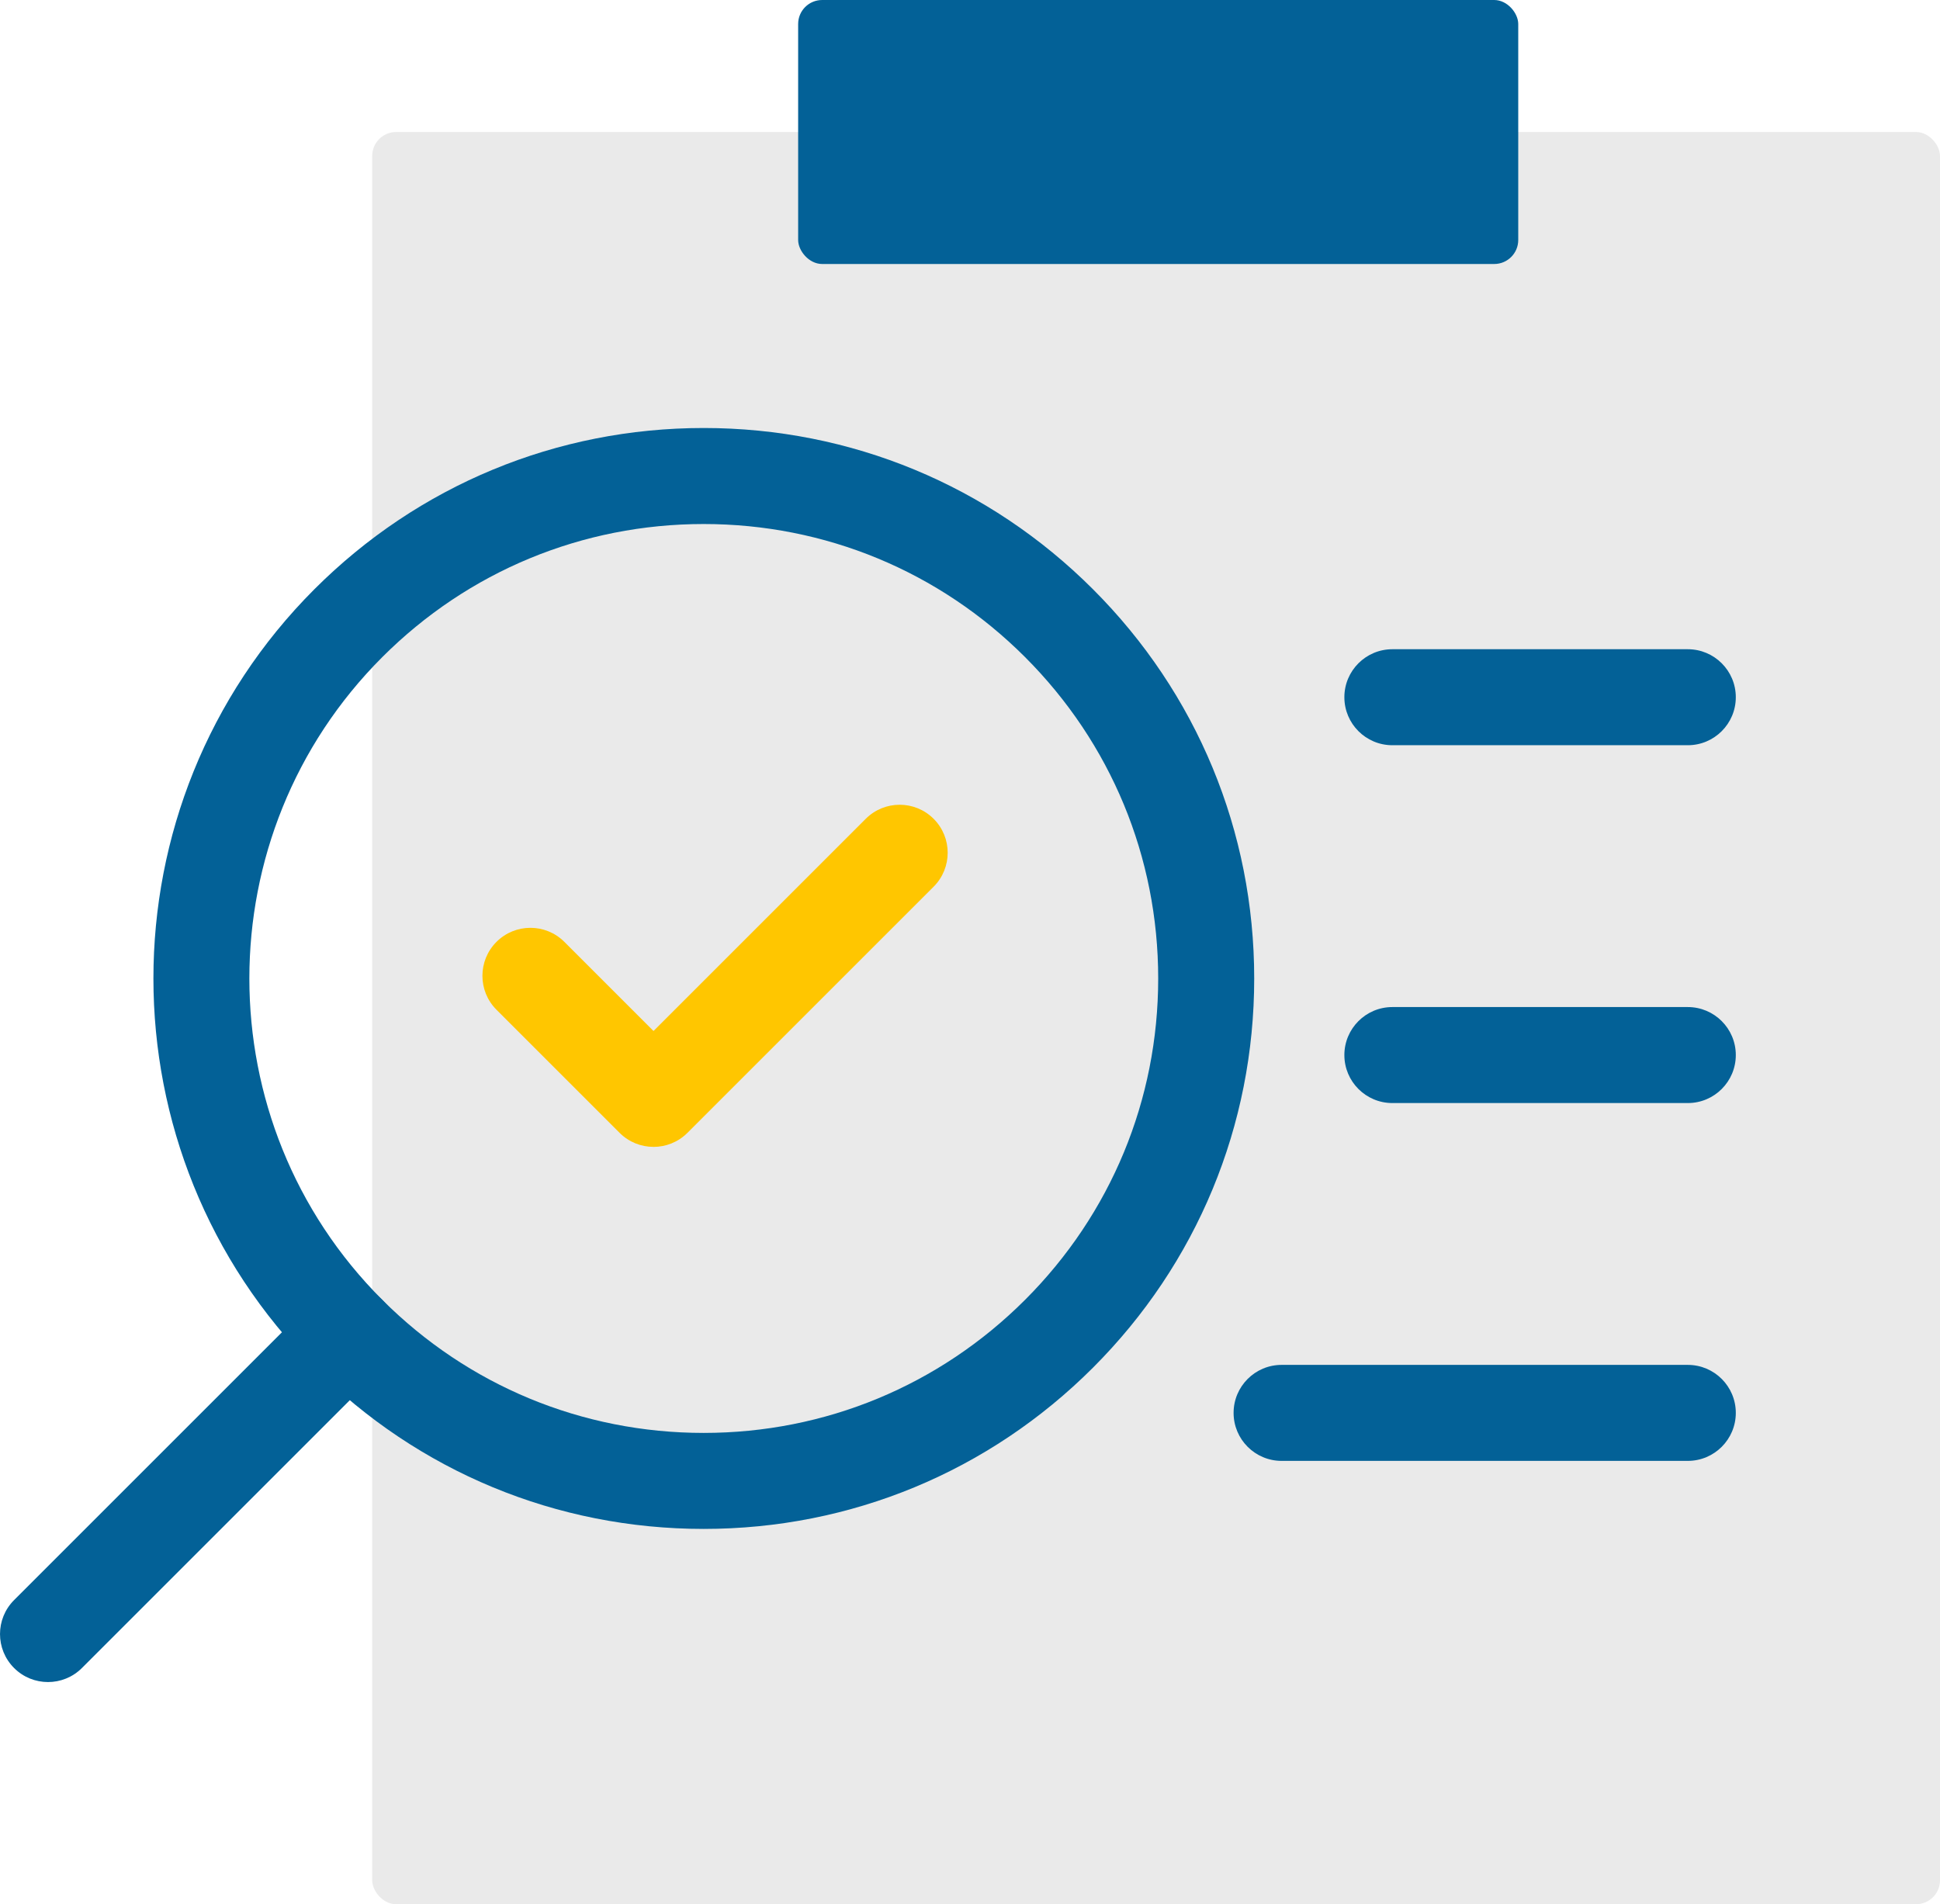 <?xml version="1.0" encoding="UTF-8"?>
<svg id="_レイヤー_1" data-name="レイヤー_1" xmlns="http://www.w3.org/2000/svg" version="1.1" viewBox="0 0 80.823 79.346">
  <!-- Generator: Adobe Illustrator 29.0.1, SVG Export Plug-In . SVG Version: 2.1.0 Build 192)  -->
  <defs>
    <style>
      .st0 {
        fill: #eaeaea;
      }

      .st1 {
        fill: #ffc600;
      }

      .st2 {
        fill: #036197;
      }
    </style>
  </defs>
  <rect class="st0" x="15.506" y="5.5" width="65.317" height="73.846" rx="1" ry="1"/>
  <rect class="st2" x="33.252" width="30" height="11" rx="1" ry="1"/>
  <g>
    <path class="st2" d="M70.316,45.962h-12.308c-1.104,0-2-.896-2-2s.896-2,2-2h12.308c1.104,0,2,.896,2,2s-.896,2-2,2Z"/>
    <path class="st2" d="M70.316,60.872h-16.923c-1.104,0-2-.896-2-2s.896-2,2-2h16.923c1.104,0,2,.896,2,2s-.896,2-2,2Z"/>
    <path class="st2" d="M70.316,31.052h-12.308c-1.104,0-2-.896-2-2s.896-2,2-2h12.308c1.104,0,2,.896,2,2s-.896,2-2,2Z"/>
  </g>
  <g>
    <path class="st2" d="M29.316,63.707c-6.126,0-11.886-2.386-16.218-6.718-8.942-8.943-8.942-23.494,0-32.437v-0c4.332-4.332,10.092-6.718,16.218-6.718s11.886,2.386,16.218,6.718c4.333,4.332,6.718,10.092,6.718,16.219s-2.386,11.886-6.718,16.218c-4.332,4.332-10.091,6.718-16.218,6.718ZM15.926,27.381c-7.383,7.384-7.383,19.397,0,26.78,3.577,3.577,8.332,5.546,13.39,5.546s9.813-1.97,13.39-5.546c3.577-3.576,5.546-8.332,5.546-13.39,0-5.058-1.97-9.813-5.546-13.39s-8.332-5.546-13.39-5.546c-5.058,0-9.813,1.97-13.39,5.546v-0Z"/>
    <path class="st2" d="M2,70.088c-.512,0-1.023-.195-1.414-.586-.781-.781-.781-2.047,0-2.829l12.512-12.512c.78-.781,2.047-.781,2.828,0,.781.781.781,2.047,0,2.829l-12.512,12.512c-.39.39-.902.586-1.414.586Z"/>
  </g>
  <path class="st1" d="M27.226,47.788c-.512,0-1.023-.195-1.414-.586l-5.128-5.128c-.781-.781-.781-2.047,0-2.828.78-.781,2.047-.781,2.828-0l3.714,3.714,8.842-8.842c.78-.781,2.048-.781,2.828,0,.781.781.781,2.047,0,2.829l-10.256,10.256c-.39.39-.902.586-1.414.586Z"/>
</svg>